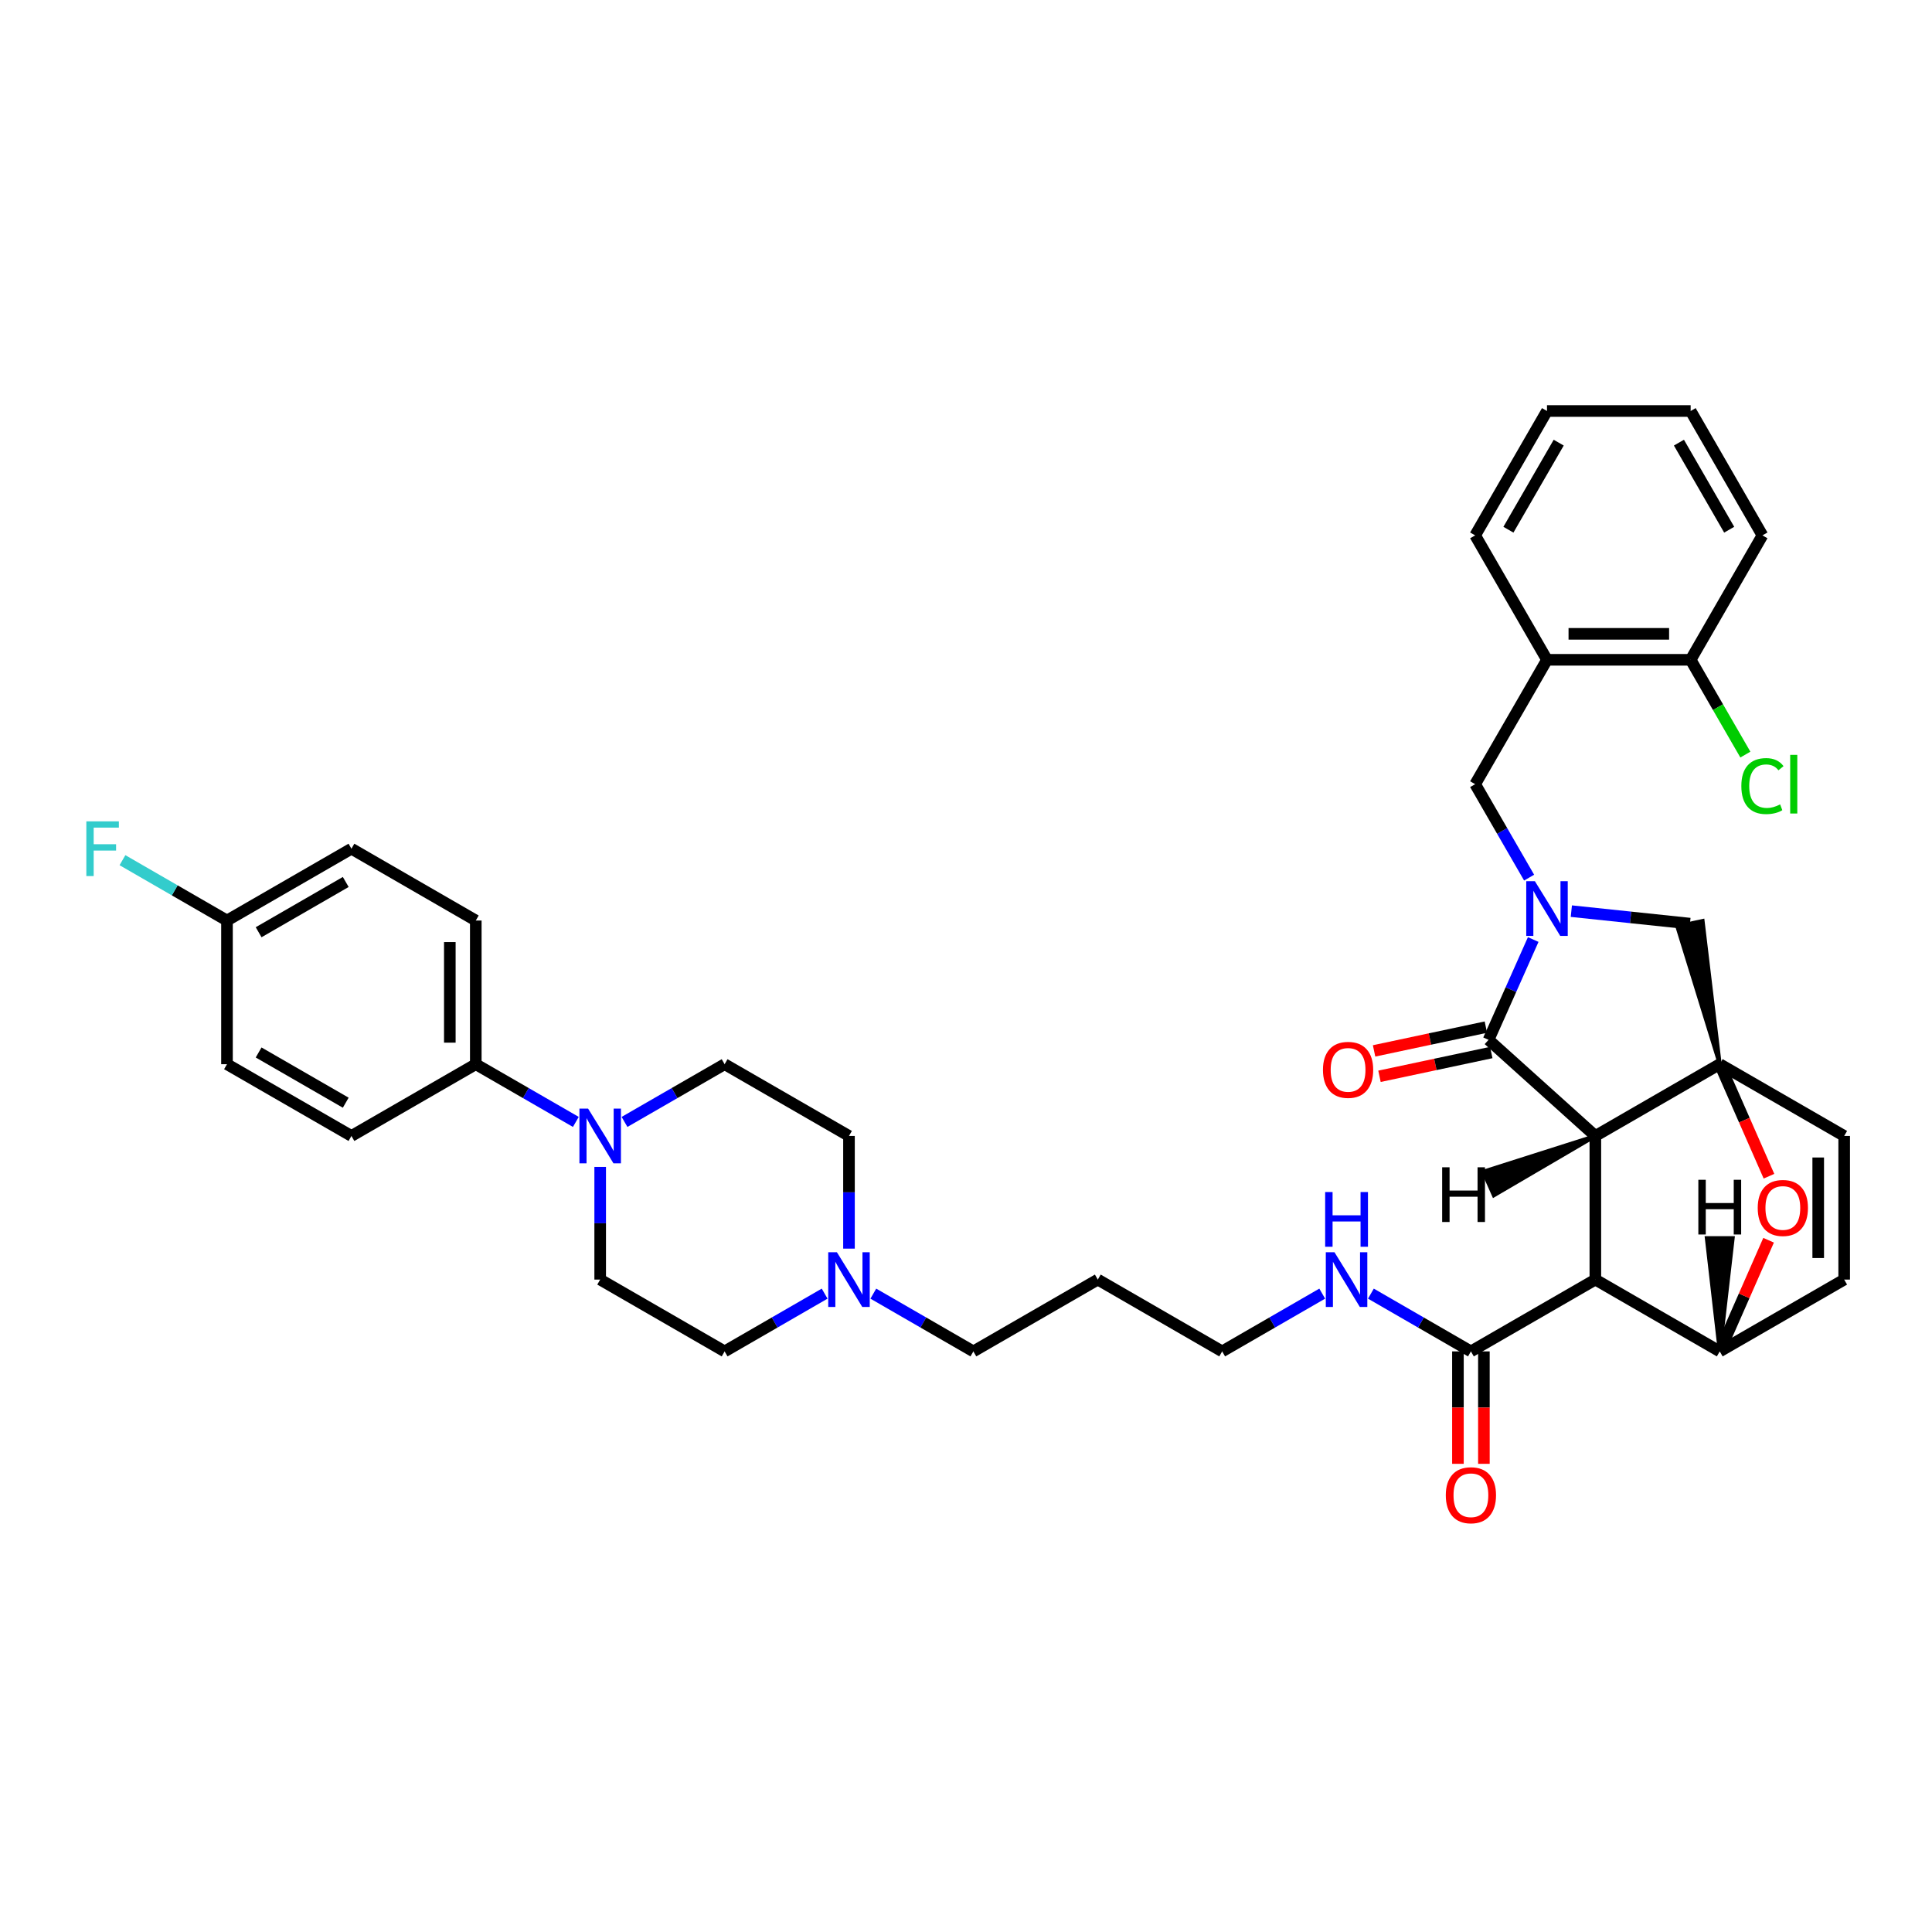 <?xml version='1.0' encoding='iso-8859-1'?>
<svg version='1.1' baseProfile='full'
              xmlns='http://www.w3.org/2000/svg'
                      xmlns:rdkit='http://www.rdkit.org/xml'
                      xmlns:xlink='http://www.w3.org/1999/xlink'
                  xml:space='preserve'
width='1000px' height='1000px' viewBox='0 0 1000 1000'>
<!-- END OF HEADER -->
<rect style='opacity:1.0;fill:#FFFFFF;stroke:none' width='1000' height='1000' x='0' y='0'> </rect>
<path class='bond-0' d='M 825.751,587.97 L 890.137,550.801' style='fill:none;fill-rule:evenodd;stroke:#000000;stroke-width:6px;stroke-linecap:butt;stroke-linejoin:miter;stroke-opacity:1' />
<path class='bond-1' d='M 825.751,587.97 L 825.751,662.31' style='fill:none;fill-rule:evenodd;stroke:#000000;stroke-width:6px;stroke-linecap:butt;stroke-linejoin:miter;stroke-opacity:1' />
<path class='bond-38' d='M 825.751,587.97 L 770.481,538.212' style='fill:none;fill-rule:evenodd;stroke:#000000;stroke-width:6px;stroke-linecap:butt;stroke-linejoin:miter;stroke-opacity:1' />
<path class='bond-43' d='M 825.751,587.97 L 767.752,606.439 L 773.219,618.717 Z' style='fill:#000000;fill-rule:evenodd;fill-opacity:1;stroke:#000000;stroke-width:2px;stroke-linecap:butt;stroke-linejoin:miter;stroke-opacity:1;' />
<path class='bond-5' d='M 791.471,454.26 L 777.504,430.076' style='fill:none;fill-rule:evenodd;stroke:#0000FF;stroke-width:6px;stroke-linecap:butt;stroke-linejoin:miter;stroke-opacity:1' />
<path class='bond-5' d='M 777.504,430.076 L 763.537,405.892' style='fill:none;fill-rule:evenodd;stroke:#000000;stroke-width:6px;stroke-linecap:butt;stroke-linejoin:miter;stroke-opacity:1' />
<path class='bond-31' d='M 813.322,471.605 L 844.016,474.836' style='fill:none;fill-rule:evenodd;stroke:#0000FF;stroke-width:6px;stroke-linecap:butt;stroke-linejoin:miter;stroke-opacity:1' />
<path class='bond-31' d='M 844.016,474.836 L 874.71,478.067' style='fill:none;fill-rule:evenodd;stroke:#000000;stroke-width:6px;stroke-linecap:butt;stroke-linejoin:miter;stroke-opacity:1' />
<path class='bond-37' d='M 793.591,486.298 L 782.036,512.255' style='fill:none;fill-rule:evenodd;stroke:#0000FF;stroke-width:6px;stroke-linecap:butt;stroke-linejoin:miter;stroke-opacity:1' />
<path class='bond-37' d='M 782.036,512.255 L 770.481,538.212' style='fill:none;fill-rule:evenodd;stroke:#000000;stroke-width:6px;stroke-linecap:butt;stroke-linejoin:miter;stroke-opacity:1' />
<path class='bond-39' d='M 890.137,550.801 L 902.876,579.803' style='fill:none;fill-rule:evenodd;stroke:#000000;stroke-width:6px;stroke-linecap:butt;stroke-linejoin:miter;stroke-opacity:1' />
<path class='bond-39' d='M 902.876,579.803 L 915.615,608.805' style='fill:none;fill-rule:evenodd;stroke:#FF0000;stroke-width:6px;stroke-linecap:butt;stroke-linejoin:miter;stroke-opacity:1' />
<path class='bond-40' d='M 890.137,550.801 L 881.284,476.672 L 868.137,479.461 Z' style='fill:#000000;fill-rule:evenodd;fill-opacity:1;stroke:#000000;stroke-width:2px;stroke-linecap:butt;stroke-linejoin:miter;stroke-opacity:1;' />
<path class='bond-41' d='M 890.137,550.801 L 954.545,587.97' style='fill:none;fill-rule:evenodd;stroke:#000000;stroke-width:6px;stroke-linecap:butt;stroke-linejoin:miter;stroke-opacity:1' />
<path class='bond-2' d='M 825.751,662.31 L 890.137,699.48' style='fill:none;fill-rule:evenodd;stroke:#000000;stroke-width:6px;stroke-linecap:butt;stroke-linejoin:miter;stroke-opacity:1' />
<path class='bond-4' d='M 825.751,662.31 L 761.342,699.48' style='fill:none;fill-rule:evenodd;stroke:#000000;stroke-width:6px;stroke-linecap:butt;stroke-linejoin:miter;stroke-opacity:1' />
<path class='bond-6' d='M 890.137,699.48 L 954.545,662.31' style='fill:none;fill-rule:evenodd;stroke:#000000;stroke-width:6px;stroke-linecap:butt;stroke-linejoin:miter;stroke-opacity:1' />
<path class='bond-32' d='M 890.137,699.48 L 902.778,670.712' style='fill:none;fill-rule:evenodd;stroke:#000000;stroke-width:6px;stroke-linecap:butt;stroke-linejoin:miter;stroke-opacity:1' />
<path class='bond-32' d='M 902.778,670.712 L 915.419,641.945' style='fill:none;fill-rule:evenodd;stroke:#FF0000;stroke-width:6px;stroke-linecap:butt;stroke-linejoin:miter;stroke-opacity:1' />
<path class='bond-44' d='M 890.137,699.48 L 896.861,640.839 L 883.421,640.838 Z' style='fill:#000000;fill-rule:evenodd;fill-opacity:1;stroke:#000000;stroke-width:2px;stroke-linecap:butt;stroke-linejoin:miter;stroke-opacity:1;' />
<path class='bond-33' d='M 954.545,587.97 L 954.545,662.31' style='fill:none;fill-rule:evenodd;stroke:#000000;stroke-width:6px;stroke-linecap:butt;stroke-linejoin:miter;stroke-opacity:1' />
<path class='bond-33' d='M 941.105,599.121 L 941.105,651.159' style='fill:none;fill-rule:evenodd;stroke:#000000;stroke-width:6px;stroke-linecap:butt;stroke-linejoin:miter;stroke-opacity:1' />
<path class='bond-3' d='M 323.252,580.706 L 349.157,565.768' style='fill:none;fill-rule:evenodd;stroke:#0000FF;stroke-width:6px;stroke-linecap:butt;stroke-linejoin:miter;stroke-opacity:1' />
<path class='bond-3' d='M 349.157,565.768 L 375.062,550.831' style='fill:none;fill-rule:evenodd;stroke:#000000;stroke-width:6px;stroke-linecap:butt;stroke-linejoin:miter;stroke-opacity:1' />
<path class='bond-9' d='M 298.055,580.703 L 272.161,565.767' style='fill:none;fill-rule:evenodd;stroke:#0000FF;stroke-width:6px;stroke-linecap:butt;stroke-linejoin:miter;stroke-opacity:1' />
<path class='bond-9' d='M 272.161,565.767 L 246.267,550.831' style='fill:none;fill-rule:evenodd;stroke:#000000;stroke-width:6px;stroke-linecap:butt;stroke-linejoin:miter;stroke-opacity:1' />
<path class='bond-35' d='M 310.653,603.989 L 310.653,633.149' style='fill:none;fill-rule:evenodd;stroke:#0000FF;stroke-width:6px;stroke-linecap:butt;stroke-linejoin:miter;stroke-opacity:1' />
<path class='bond-35' d='M 310.653,633.149 L 310.653,662.31' style='fill:none;fill-rule:evenodd;stroke:#000000;stroke-width:6px;stroke-linecap:butt;stroke-linejoin:miter;stroke-opacity:1' />
<path class='bond-13' d='M 754.622,699.48 L 754.622,728.575' style='fill:none;fill-rule:evenodd;stroke:#000000;stroke-width:6px;stroke-linecap:butt;stroke-linejoin:miter;stroke-opacity:1' />
<path class='bond-13' d='M 754.622,728.575 L 754.622,757.67' style='fill:none;fill-rule:evenodd;stroke:#FF0000;stroke-width:6px;stroke-linecap:butt;stroke-linejoin:miter;stroke-opacity:1' />
<path class='bond-13' d='M 768.062,699.48 L 768.062,728.575' style='fill:none;fill-rule:evenodd;stroke:#000000;stroke-width:6px;stroke-linecap:butt;stroke-linejoin:miter;stroke-opacity:1' />
<path class='bond-13' d='M 768.062,728.575 L 768.062,757.67' style='fill:none;fill-rule:evenodd;stroke:#FF0000;stroke-width:6px;stroke-linecap:butt;stroke-linejoin:miter;stroke-opacity:1' />
<path class='bond-14' d='M 761.342,699.48 L 735.459,684.532' style='fill:none;fill-rule:evenodd;stroke:#000000;stroke-width:6px;stroke-linecap:butt;stroke-linejoin:miter;stroke-opacity:1' />
<path class='bond-14' d='M 735.459,684.532 L 709.576,669.585' style='fill:none;fill-rule:evenodd;stroke:#0000FF;stroke-width:6px;stroke-linecap:butt;stroke-linejoin:miter;stroke-opacity:1' />
<path class='bond-7' d='M 763.537,405.892 L 800.722,341.514' style='fill:none;fill-rule:evenodd;stroke:#000000;stroke-width:6px;stroke-linecap:butt;stroke-linejoin:miter;stroke-opacity:1' />
<path class='bond-10' d='M 800.722,341.514 L 875.076,341.514' style='fill:none;fill-rule:evenodd;stroke:#000000;stroke-width:6px;stroke-linecap:butt;stroke-linejoin:miter;stroke-opacity:1' />
<path class='bond-10' d='M 811.875,328.073 L 863.923,328.073' style='fill:none;fill-rule:evenodd;stroke:#000000;stroke-width:6px;stroke-linecap:butt;stroke-linejoin:miter;stroke-opacity:1' />
<path class='bond-26' d='M 800.722,341.514 L 763.537,277.113' style='fill:none;fill-rule:evenodd;stroke:#000000;stroke-width:6px;stroke-linecap:butt;stroke-linejoin:miter;stroke-opacity:1' />
<path class='bond-8' d='M 452.032,669.584 L 477.922,684.532' style='fill:none;fill-rule:evenodd;stroke:#0000FF;stroke-width:6px;stroke-linecap:butt;stroke-linejoin:miter;stroke-opacity:1' />
<path class='bond-8' d='M 477.922,684.532 L 503.812,699.48' style='fill:none;fill-rule:evenodd;stroke:#000000;stroke-width:6px;stroke-linecap:butt;stroke-linejoin:miter;stroke-opacity:1' />
<path class='bond-17' d='M 426.835,669.584 L 400.949,684.532' style='fill:none;fill-rule:evenodd;stroke:#0000FF;stroke-width:6px;stroke-linecap:butt;stroke-linejoin:miter;stroke-opacity:1' />
<path class='bond-17' d='M 400.949,684.532 L 375.062,699.48' style='fill:none;fill-rule:evenodd;stroke:#000000;stroke-width:6px;stroke-linecap:butt;stroke-linejoin:miter;stroke-opacity:1' />
<path class='bond-18' d='M 439.433,646.291 L 439.433,617.131' style='fill:none;fill-rule:evenodd;stroke:#0000FF;stroke-width:6px;stroke-linecap:butt;stroke-linejoin:miter;stroke-opacity:1' />
<path class='bond-18' d='M 439.433,617.131 L 439.433,587.97' style='fill:none;fill-rule:evenodd;stroke:#000000;stroke-width:6px;stroke-linecap:butt;stroke-linejoin:miter;stroke-opacity:1' />
<path class='bond-15' d='M 246.267,550.831 L 246.267,476.461' style='fill:none;fill-rule:evenodd;stroke:#000000;stroke-width:6px;stroke-linecap:butt;stroke-linejoin:miter;stroke-opacity:1' />
<path class='bond-15' d='M 232.827,539.675 L 232.827,487.617' style='fill:none;fill-rule:evenodd;stroke:#000000;stroke-width:6px;stroke-linecap:butt;stroke-linejoin:miter;stroke-opacity:1' />
<path class='bond-16' d='M 246.267,550.831 L 181.903,587.97' style='fill:none;fill-rule:evenodd;stroke:#000000;stroke-width:6px;stroke-linecap:butt;stroke-linejoin:miter;stroke-opacity:1' />
<path class='bond-42' d='M 714.019,557.089 L 742.949,550.937' style='fill:none;fill-rule:evenodd;stroke:#FF0000;stroke-width:6px;stroke-linecap:butt;stroke-linejoin:miter;stroke-opacity:1' />
<path class='bond-42' d='M 742.949,550.937 L 771.879,544.785' style='fill:none;fill-rule:evenodd;stroke:#000000;stroke-width:6px;stroke-linecap:butt;stroke-linejoin:miter;stroke-opacity:1' />
<path class='bond-42' d='M 711.223,543.943 L 740.153,537.791' style='fill:none;fill-rule:evenodd;stroke:#FF0000;stroke-width:6px;stroke-linecap:butt;stroke-linejoin:miter;stroke-opacity:1' />
<path class='bond-42' d='M 740.153,537.791 L 769.084,531.639' style='fill:none;fill-rule:evenodd;stroke:#000000;stroke-width:6px;stroke-linecap:butt;stroke-linejoin:miter;stroke-opacity:1' />
<path class='bond-20' d='M 875.076,341.514 L 889.236,366.044' style='fill:none;fill-rule:evenodd;stroke:#000000;stroke-width:6px;stroke-linecap:butt;stroke-linejoin:miter;stroke-opacity:1' />
<path class='bond-20' d='M 889.236,366.044 L 903.396,390.574' style='fill:none;fill-rule:evenodd;stroke:#00CC00;stroke-width:6px;stroke-linecap:butt;stroke-linejoin:miter;stroke-opacity:1' />
<path class='bond-28' d='M 875.076,341.514 L 912.239,277.113' style='fill:none;fill-rule:evenodd;stroke:#000000;stroke-width:6px;stroke-linecap:butt;stroke-linejoin:miter;stroke-opacity:1' />
<path class='bond-11' d='M 310.653,662.31 L 375.062,699.48' style='fill:none;fill-rule:evenodd;stroke:#000000;stroke-width:6px;stroke-linecap:butt;stroke-linejoin:miter;stroke-opacity:1' />
<path class='bond-12' d='M 375.062,550.831 L 439.433,587.97' style='fill:none;fill-rule:evenodd;stroke:#000000;stroke-width:6px;stroke-linecap:butt;stroke-linejoin:miter;stroke-opacity:1' />
<path class='bond-27' d='M 684.38,669.583 L 658.486,684.531' style='fill:none;fill-rule:evenodd;stroke:#0000FF;stroke-width:6px;stroke-linecap:butt;stroke-linejoin:miter;stroke-opacity:1' />
<path class='bond-27' d='M 658.486,684.531 L 632.592,699.48' style='fill:none;fill-rule:evenodd;stroke:#000000;stroke-width:6px;stroke-linecap:butt;stroke-linejoin:miter;stroke-opacity:1' />
<path class='bond-22' d='M 246.267,476.461 L 181.903,439.291' style='fill:none;fill-rule:evenodd;stroke:#000000;stroke-width:6px;stroke-linecap:butt;stroke-linejoin:miter;stroke-opacity:1' />
<path class='bond-21' d='M 181.903,587.97 L 117.487,550.831' style='fill:none;fill-rule:evenodd;stroke:#000000;stroke-width:6px;stroke-linecap:butt;stroke-linejoin:miter;stroke-opacity:1' />
<path class='bond-21' d='M 178.954,570.756 L 133.863,544.758' style='fill:none;fill-rule:evenodd;stroke:#000000;stroke-width:6px;stroke-linecap:butt;stroke-linejoin:miter;stroke-opacity:1' />
<path class='bond-19' d='M 117.487,476.461 L 117.487,550.831' style='fill:none;fill-rule:evenodd;stroke:#000000;stroke-width:6px;stroke-linecap:butt;stroke-linejoin:miter;stroke-opacity:1' />
<path class='bond-23' d='M 117.487,476.461 L 90.437,460.844' style='fill:none;fill-rule:evenodd;stroke:#000000;stroke-width:6px;stroke-linecap:butt;stroke-linejoin:miter;stroke-opacity:1' />
<path class='bond-23' d='M 90.437,460.844 L 63.387,445.226' style='fill:none;fill-rule:evenodd;stroke:#33CCCC;stroke-width:6px;stroke-linecap:butt;stroke-linejoin:miter;stroke-opacity:1' />
<path class='bond-36' d='M 117.487,476.461 L 181.903,439.291' style='fill:none;fill-rule:evenodd;stroke:#000000;stroke-width:6px;stroke-linecap:butt;stroke-linejoin:miter;stroke-opacity:1' />
<path class='bond-36' d='M 133.867,482.527 L 178.958,456.508' style='fill:none;fill-rule:evenodd;stroke:#000000;stroke-width:6px;stroke-linecap:butt;stroke-linejoin:miter;stroke-opacity:1' />
<path class='bond-24' d='M 503.812,699.48 L 568.221,662.31' style='fill:none;fill-rule:evenodd;stroke:#000000;stroke-width:6px;stroke-linecap:butt;stroke-linejoin:miter;stroke-opacity:1' />
<path class='bond-25' d='M 568.221,662.31 L 632.592,699.48' style='fill:none;fill-rule:evenodd;stroke:#000000;stroke-width:6px;stroke-linecap:butt;stroke-linejoin:miter;stroke-opacity:1' />
<path class='bond-29' d='M 763.537,277.113 L 800.722,212.734' style='fill:none;fill-rule:evenodd;stroke:#000000;stroke-width:6px;stroke-linecap:butt;stroke-linejoin:miter;stroke-opacity:1' />
<path class='bond-29' d='M 780.753,274.178 L 806.783,229.113' style='fill:none;fill-rule:evenodd;stroke:#000000;stroke-width:6px;stroke-linecap:butt;stroke-linejoin:miter;stroke-opacity:1' />
<path class='bond-34' d='M 912.239,277.113 L 875.076,212.734' style='fill:none;fill-rule:evenodd;stroke:#000000;stroke-width:6px;stroke-linecap:butt;stroke-linejoin:miter;stroke-opacity:1' />
<path class='bond-34' d='M 895.024,274.175 L 869.011,229.11' style='fill:none;fill-rule:evenodd;stroke:#000000;stroke-width:6px;stroke-linecap:butt;stroke-linejoin:miter;stroke-opacity:1' />
<path class='bond-30' d='M 800.722,212.734 L 875.076,212.734' style='fill:none;fill-rule:evenodd;stroke:#000000;stroke-width:6px;stroke-linecap:butt;stroke-linejoin:miter;stroke-opacity:1' />
<path  class='atom-1' d='M 794.462 456.119
L 803.742 471.119
Q 804.662 472.599, 806.142 475.279
Q 807.622 477.959, 807.702 478.119
L 807.702 456.119
L 811.462 456.119
L 811.462 484.439
L 807.582 484.439
L 797.622 468.039
Q 796.462 466.119, 795.222 463.919
Q 794.022 461.719, 793.662 461.039
L 793.662 484.439
L 789.982 484.439
L 789.982 456.119
L 794.462 456.119
' fill='#0000FF'/>
<path  class='atom-5' d='M 909.797 625.235
Q 909.797 618.435, 913.157 614.635
Q 916.517 610.835, 922.797 610.835
Q 929.077 610.835, 932.437 614.635
Q 935.797 618.435, 935.797 625.235
Q 935.797 632.115, 932.397 636.035
Q 928.997 639.915, 922.797 639.915
Q 916.557 639.915, 913.157 636.035
Q 909.797 632.155, 909.797 625.235
M 922.797 636.715
Q 927.117 636.715, 929.437 633.835
Q 931.797 630.915, 931.797 625.235
Q 931.797 619.675, 929.437 616.875
Q 927.117 614.035, 922.797 614.035
Q 918.477 614.035, 916.117 616.835
Q 913.797 619.635, 913.797 625.235
Q 913.797 630.955, 916.117 633.835
Q 918.477 636.715, 922.797 636.715
' fill='#FF0000'/>
<path  class='atom-8' d='M 304.393 573.81
L 313.673 588.81
Q 314.593 590.29, 316.073 592.97
Q 317.553 595.65, 317.633 595.81
L 317.633 573.81
L 321.393 573.81
L 321.393 602.13
L 317.513 602.13
L 307.553 585.73
Q 306.393 583.81, 305.153 581.61
Q 303.953 579.41, 303.593 578.73
L 303.593 602.13
L 299.913 602.13
L 299.913 573.81
L 304.393 573.81
' fill='#0000FF'/>
<path  class='atom-13' d='M 433.173 648.15
L 442.453 663.15
Q 443.373 664.63, 444.853 667.31
Q 446.333 669.99, 446.413 670.15
L 446.413 648.15
L 450.173 648.15
L 450.173 676.47
L 446.293 676.47
L 436.333 660.07
Q 435.173 658.15, 433.933 655.95
Q 432.733 653.75, 432.373 653.07
L 432.373 676.47
L 428.693 676.47
L 428.693 648.15
L 433.173 648.15
' fill='#0000FF'/>
<path  class='atom-15' d='M 684.762 553.755
Q 684.762 546.955, 688.122 543.155
Q 691.482 539.355, 697.762 539.355
Q 704.042 539.355, 707.402 543.155
Q 710.762 546.955, 710.762 553.755
Q 710.762 560.635, 707.362 564.555
Q 703.962 568.435, 697.762 568.435
Q 691.522 568.435, 688.122 564.555
Q 684.762 560.675, 684.762 553.755
M 697.762 565.235
Q 702.082 565.235, 704.402 562.355
Q 706.762 559.435, 706.762 553.755
Q 706.762 548.195, 704.402 545.395
Q 702.082 542.555, 697.762 542.555
Q 693.442 542.555, 691.082 545.355
Q 688.762 548.155, 688.762 553.755
Q 688.762 559.475, 691.082 562.355
Q 693.442 565.235, 697.762 565.235
' fill='#FF0000'/>
<path  class='atom-19' d='M 748.342 773.929
Q 748.342 767.129, 751.702 763.329
Q 755.062 759.529, 761.342 759.529
Q 767.622 759.529, 770.982 763.329
Q 774.342 767.129, 774.342 773.929
Q 774.342 780.809, 770.942 784.729
Q 767.542 788.609, 761.342 788.609
Q 755.102 788.609, 751.702 784.729
Q 748.342 780.849, 748.342 773.929
M 761.342 785.409
Q 765.662 785.409, 767.982 782.529
Q 770.342 779.609, 770.342 773.929
Q 770.342 768.369, 767.982 765.569
Q 765.662 762.729, 761.342 762.729
Q 757.022 762.729, 754.662 765.529
Q 752.342 768.329, 752.342 773.929
Q 752.342 779.649, 754.662 782.529
Q 757.022 785.409, 761.342 785.409
' fill='#FF0000'/>
<path  class='atom-20' d='M 690.718 648.15
L 699.998 663.15
Q 700.918 664.63, 702.398 667.31
Q 703.878 669.99, 703.958 670.15
L 703.958 648.15
L 707.718 648.15
L 707.718 676.47
L 703.838 676.47
L 693.878 660.07
Q 692.718 658.15, 691.478 655.95
Q 690.278 653.75, 689.918 653.07
L 689.918 676.47
L 686.238 676.47
L 686.238 648.15
L 690.718 648.15
' fill='#0000FF'/>
<path  class='atom-20' d='M 685.898 616.998
L 689.738 616.998
L 689.738 629.038
L 704.218 629.038
L 704.218 616.998
L 708.058 616.998
L 708.058 645.318
L 704.218 645.318
L 704.218 632.238
L 689.738 632.238
L 689.738 645.318
L 685.898 645.318
L 685.898 616.998
' fill='#0000FF'/>
<path  class='atom-26' d='M 901.319 406.872
Q 901.319 399.832, 904.599 396.152
Q 907.919 392.432, 914.199 392.432
Q 920.039 392.432, 923.159 396.552
L 920.519 398.712
Q 918.239 395.712, 914.199 395.712
Q 909.919 395.712, 907.639 398.592
Q 905.399 401.432, 905.399 406.872
Q 905.399 412.472, 907.719 415.352
Q 910.079 418.232, 914.639 418.232
Q 917.759 418.232, 921.399 416.352
L 922.519 419.352
Q 921.039 420.312, 918.799 420.872
Q 916.559 421.432, 914.079 421.432
Q 907.919 421.432, 904.599 417.672
Q 901.319 413.912, 901.319 406.872
' fill='#00CC00'/>
<path  class='atom-26' d='M 926.599 390.712
L 930.279 390.712
L 930.279 421.072
L 926.599 421.072
L 926.599 390.712
' fill='#00CC00'/>
<path  class='atom-29' d='M 44.689 425.131
L 61.529 425.131
L 61.529 428.371
L 48.489 428.371
L 48.489 436.971
L 60.089 436.971
L 60.089 440.251
L 48.489 440.251
L 48.489 453.451
L 44.689 453.451
L 44.689 425.131
' fill='#33CCCC'/>
<path  class='atom-38' d='M 746.459 604.183
L 750.299 604.183
L 750.299 616.223
L 764.779 616.223
L 764.779 604.183
L 768.619 604.183
L 768.619 632.503
L 764.779 632.503
L 764.779 619.423
L 750.299 619.423
L 750.299 632.503
L 746.459 632.503
L 746.459 604.183
' fill='#000000'/>
<path  class='atom-39' d='M 879.062 610.652
L 882.902 610.652
L 882.902 622.692
L 897.382 622.692
L 897.382 610.652
L 901.222 610.652
L 901.222 638.972
L 897.382 638.972
L 897.382 625.892
L 882.902 625.892
L 882.902 638.972
L 879.062 638.972
L 879.062 610.652
' fill='#000000'/>
</svg>
